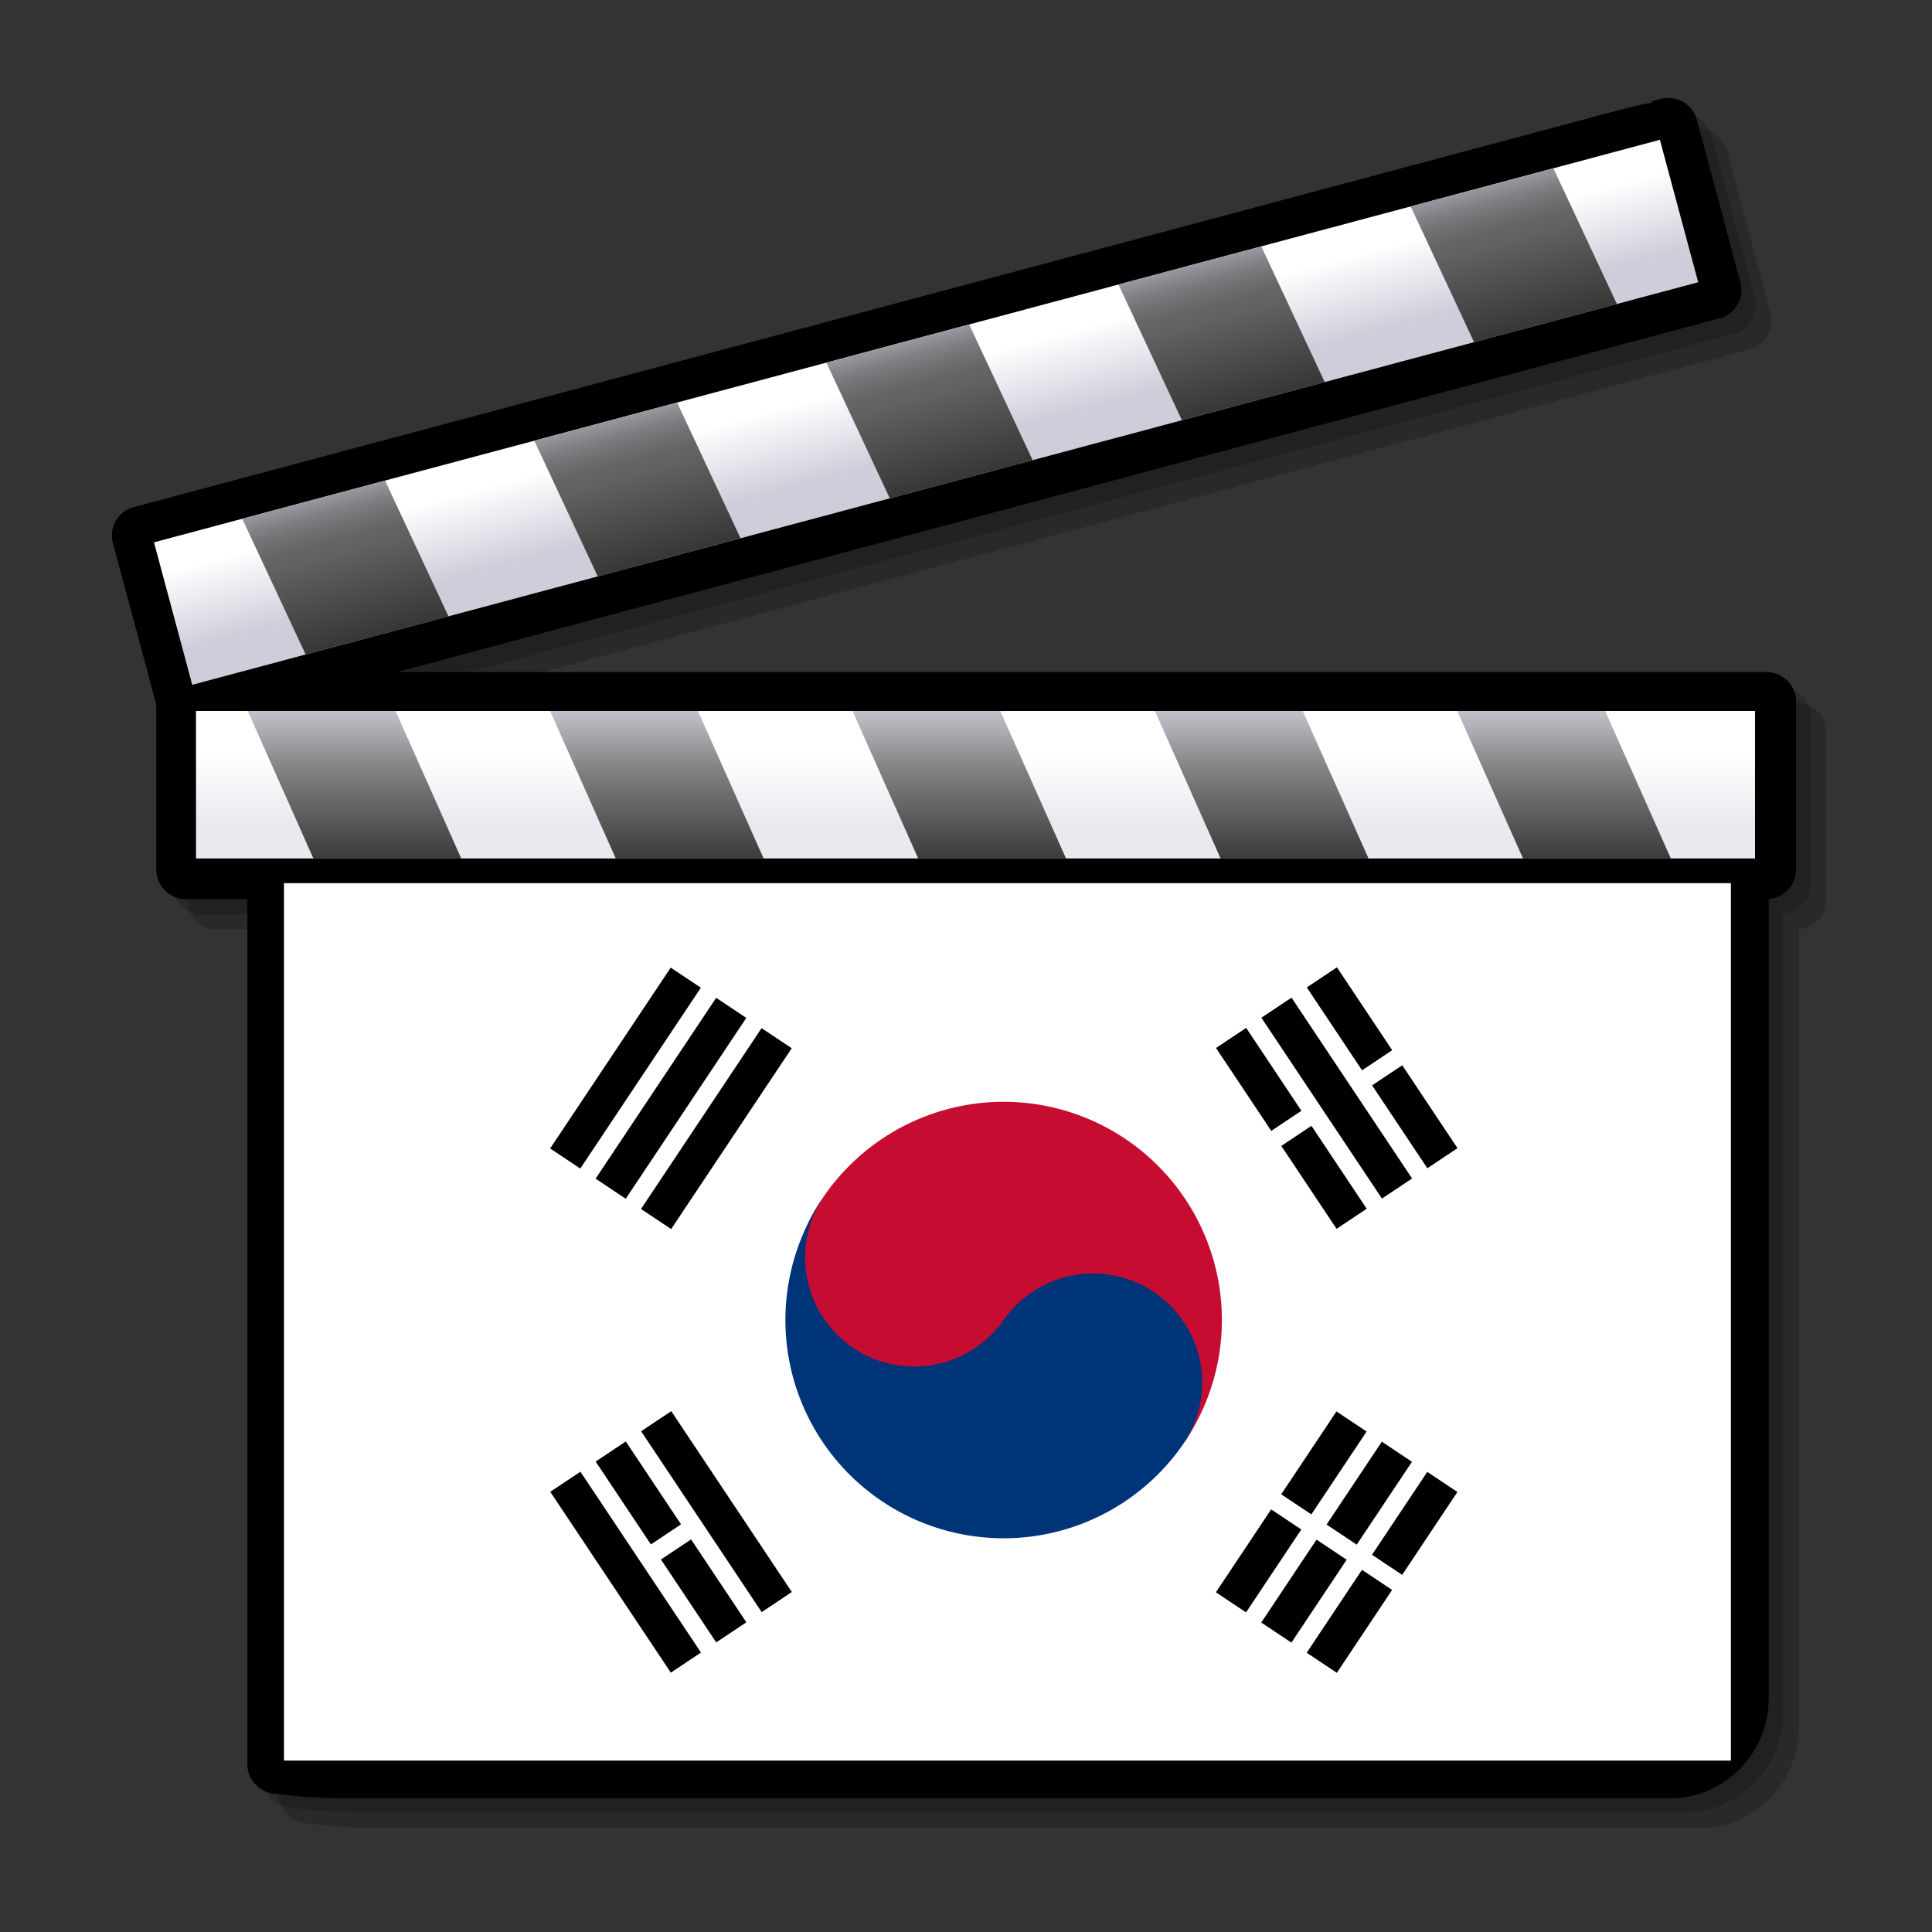 <svg xmlns="http://www.w3.org/2000/svg" xmlns:xlink="http://www.w3.org/1999/xlink" width="128" height="128" viewBox="-72 -48 20.48 20.48"><rect x="-72" y="-48" width="20.48" height="20.48" fill="#333333" stroke="none"/><defs><linearGradient x1="24.947" y1="21.048" x2="24.947" y2="23.1" id="a" gradientUnits="userSpaceOnUse"><stop style="stop-color:#616161;stop-opacity:1" offset="0"/><stop style="stop-color:#88888a;stop-opacity:1" offset=".157"/><stop style="stop-color:#ababae;stop-opacity:1" offset=".326"/><stop style="stop-color:#c6c6ca;stop-opacity:1" offset=".496"/><stop style="stop-color:#d9d9df;stop-opacity:1" offset=".666"/><stop style="stop-color:#e5e5eb;stop-opacity:1" offset=".834"/><stop style="stop-color:#e9e9ef;stop-opacity:1" offset="1"/></linearGradient><linearGradient x1="24.16" y1="18.868" x2="24.16" y2="20.534" id="b" gradientUnits="userSpaceOnUse"><stop style="stop-color:#fff;stop-opacity:1" offset="0"/><stop style="stop-color:#e9e9ef;stop-opacity:1" offset="1"/></linearGradient><linearGradient x1="311.223" y1="17.458" x2="311.223" y2="23.226" id="c" gradientUnits="userSpaceOnUse" gradientTransform="matrix(1 0 .268 1 -292.705 0)"><stop style="stop-color:#cecedb;stop-opacity:1" offset="0"/><stop style="stop-color:#828282;stop-opacity:1" offset=".298"/><stop style="stop-color:#000;stop-opacity:1" offset="1"/></linearGradient><linearGradient x1="22.669" y1="9.319" x2="23.184" y2="11.242" id="d" gradientUnits="userSpaceOnUse"><stop style="stop-color:#fff;stop-opacity:1" offset="0"/><stop style="stop-color:#cecedb;stop-opacity:1" offset="1"/></linearGradient><linearGradient x1="22.367" y1="7.85" x2="24.235" y2="14.824" id="e" gradientUnits="userSpaceOnUse"><stop style="stop-color:#cecedb;stop-opacity:1" offset="0"/><stop style="stop-color:#cbcbd7;stop-opacity:1" offset=".005"/><stop style="stop-color:#a5a5ad;stop-opacity:1" offset=".07"/><stop style="stop-color:#87878c;stop-opacity:1" offset=".134"/><stop style="stop-color:#727274;stop-opacity:1" offset=".194"/><stop style="stop-color:#656566;stop-opacity:1" offset=".25"/><stop style="stop-color:#616161;stop-opacity:1" offset=".298"/><stop style="stop-color:#000;stop-opacity:1" offset="1"/></linearGradient><linearGradient x1="24.947" y1="21.048" x2="24.947" y2="23.1" id="f" xlink:href="#a" gradientUnits="userSpaceOnUse"/><linearGradient x1="24.16" y1="18.868" x2="24.16" y2="20.534" id="g" xlink:href="#b" gradientUnits="userSpaceOnUse"/><linearGradient x1="311.223" y1="17.458" x2="311.223" y2="23.226" id="h" xlink:href="#c" gradientUnits="userSpaceOnUse" gradientTransform="matrix(1 0 .268 1 -292.705 0)"/><linearGradient x1="22.669" y1="9.319" x2="23.184" y2="11.242" id="i" xlink:href="#d" gradientUnits="userSpaceOnUse"/><linearGradient x1="22.367" y1="7.85" x2="24.235" y2="14.824" id="j" xlink:href="#e" gradientUnits="userSpaceOnUse"/><path id="l" d="M-12-2h24v4h-24z"/><g id="k"><path d="M-12-2h11v4h-11zM1-2h11v4H1z"/></g></defs><g transform="translate(17.53 2.844)"><g style="overflow:visible"><path d="M44.5 17.527H10.604l32.735-8.771a.723.723 0 0 0 .443-.341.725.725 0 0 0 .072-.554l-1.08-4.032a.731.731 0 0 0-.895-.516l-.246.067.051.027c-.27.034-.743.159-1.664.406L4.088 13.439a.727.727 0 0 0-.517.894l1.073 4.002v4.095a.73.73 0 0 0 .729.729h1.524v21.457c0 .366.273.678.636.725l.22.027c.238.029.863.096 1.593.096h32.758c1.35 0 2.447-1.114 2.447-2.484V23.155a.73.73 0 0 0 .68-.724v-4.174a.732.732 0 0 0-.731-.73z" style="opacity:.2" transform="matrix(.428 0 0 .427 -89.53 -50.88)"/><path d="M44.112 17.139H10.215L42.95 8.367a.729.729 0 0 0 .516-.895l-1.08-4.032a.734.734 0 0 0-.895-.516l-.248.066.052.026c-.271.035-.743.159-1.664.406L3.699 13.051a.727.727 0 0 0-.516.894l1.073 4.003v4.093c0 .403.328.73.73.73H6.51v21.457c0 .366.273.677.636.725l.219.027c.238.029.863.096 1.593.096h32.757c1.351 0 2.448-1.115 2.448-2.484V22.767a.73.73 0 0 0 .679-.725v-4.173a.73.73 0 0 0-.73-.73z" style="opacity:.2" transform="matrix(.428 0 0 .427 -89.53 -50.88)"/><path d="M-70.804-43.72H-85.322l14.02-3.75a.311.311 0 0 0 .221-.382l-.462-1.723a.313.313 0 0 0-.384-.22l-.106.028.022.011c-.116.015-.318.068-.712.174l-15.39 4.114a.311.311 0 0 0-.22.382l.46 1.71v1.75c0 .172.14.313.312.313h.653v9.17c0 .157.117.29.272.31l.094.012c.102.013.37.04.682.04h14.03c.579 0 1.049-.475 1.049-1.06v-8.474a.312.312 0 0 0 .29-.31v-1.784a.313.313 0 0 0-.313-.311z"/><path d="M-85.86-42.914a.89.89 0 0 0-.882.895v9.877c0 .073.054.135.127.145l.094.012c.104.012.36.038.66.038h14.03a.89.89 0 0 0 .883-.895v-9.177a.89.89 0 0 0-.883-.895h-14.03z"/><path d="M7.102 43.614s.657.086 1.467.086h32.757c.81 0 1.467-.671 1.467-1.498v-21.47c0-.828-.657-1.499-1.467-1.499H8.569c-.81 0-1.467.671-1.467 1.499v22.882z" style="fill:#fff" transform="matrix(.428 0 0 .427 -89.53 -50.88)"/><path d="M41.326 19.233H8.569c-.81 0-1.467.671-1.467 1.499v22.882s.657.086 1.467.086h32.757c.81 0 1.467-.671 1.467-1.498v-21.47c0-.828-.657-1.499-1.467-1.499zm.444 22.969c0 .262-.199.474-.443.474H8.569c-.157 0-.303-.004-.443-.01V20.732c0-.261.199-.475.443-.475h32.757c.244 0 .443.213.443.475v21.47z" style="opacity:.5;fill:#fff" transform="matrix(.428 0 0 .427 -89.53 -50.88)"/><path d="M7.102 23.682s.657.016 1.467.016h32.757c.81 0 1.467-.123 1.467-.274v-3.917c0-.15-.657-.273-1.467-.273H8.569c-.81 0-1.467.123-1.467.273v4.175z" style="opacity:.8;fill:url(#f)" transform="matrix(.428 0 0 .427 -89.53 -50.88)"/><path d="M-70.913-43.554h-16.648a.146.146 0 0 0-.146.146v1.783c0 .08.065.146.146.146h16.757c.08 0 .146-.066.146-.146v-1.783a.146.146 0 0 0-.146-.146h-.11z"/><path style="fill:url(#g)" d="M4.854 17.735h38.613v3.661H4.854z" transform="matrix(.428 0 0 .427 -89.53 -50.88)"/><path d="M7.762 21.396h3.662l-1.627-3.661H6.136l1.626 3.661m17.013-3.661h-3.66l1.626 3.661h3.661l-1.627-3.661m-7.489 0h-3.662l1.627 3.661h3.662l-1.627-3.661m22.47 0h-3.663l1.628 3.661h3.661l-1.626-3.661m-7.49 0h-3.662l1.627 3.661h3.664l-1.629-3.661z" style="fill:url(#h)" transform="matrix(.428 0 0 .427 -89.53 -50.88)"/><path d="m-71.883-49.635-.106.028-16.08 4.3a.147.147 0 0 0-.09.068.142.142 0 0 0-.014.11l.463 1.724a.146.146 0 0 0 .179.103l16.187-4.328c.078-.02.124-.1.103-.179l-.463-1.723a.148.148 0 0 0-.068-.089.149.149 0 0 0-.111-.014z"/><path style="fill:url(#i)" d="M41.111 3.555 3.814 13.548l.947 3.537L42.06 7.091z" transform="matrix(.428 0 0 .427 -89.53 -50.88)"/><path d="m7.57 16.333 3.538-.947-1.571-3.371L6 12.963l1.57 3.37m16.434-8.194-3.537.948 1.571 3.37 3.538-.948-1.572-3.37m-7.234 1.938-3.537.948 1.572 3.37 3.536-.949-1.571-3.369m21.703-5.815-3.535.947 1.571 3.37 3.537-.947-1.573-3.37m-7.234 1.939-3.538.946 1.572 3.371 3.537-.948-1.571-3.369z" style="fill:url(#j)" transform="matrix(.428 0 0 .427 -89.53 -50.88)"/><path style="fill:none" d="M0 48V0h48v48" transform="matrix(.428 0 0 .427 -89.53 -50.88)"/></g><path d="M-73.23-32.223v-.02h.808l.807.001a.624.624 0 0 1-.167.037c-.01.001-.261.002-.732.002h-.716v-.02zM-77.547-32.223v-.017H-73.232v.033H-77.547v-.016z" style="fill:red"/><path style="fill:#fff" d="M-86.52-41.482h15.338v9.301H-86.52z"/><use transform="rotate(56.309 -1.593 -90.298) scale(.096)" width="144" height="96" xlink:href="#k"/><use transform="rotate(56.309 -1.053 -90.009) scale(.096)" width="144" height="96" xlink:href="#l"/><use transform="rotate(56.309 -.512 -89.72) scale(.096)" width="144" height="96" xlink:href="#k"/><use transform="rotate(56.309 -8.436 -93.96) scale(.096)" width="144" height="96" xlink:href="#l"/><use transform="rotate(56.309 -8.977 -94.25) scale(.096)" width="144" height="96" xlink:href="#k"/><use transform="rotate(56.309 -9.517 -94.539) scale(.096)" width="144" height="96" xlink:href="#l"/><use transform="rotate(-56.309 -77.293 57.111) scale(.096)" width="144" height="96" xlink:href="#l"/><use transform="rotate(-56.309 -77.834 57.4) scale(.096)" width="144" height="96" xlink:href="#l"/><use transform="rotate(-56.309 -78.374 57.69) scale(.096)" width="144" height="96" xlink:href="#l"/><use transform="rotate(-56.309 -70.45 53.449) scale(.096)" width="144" height="96" xlink:href="#k"/><use transform="rotate(-56.309 -69.91 53.16) scale(.096)" width="144" height="96" xlink:href="#k"/><use transform="rotate(-56.309 -69.37 52.87) scale(.096)" width="144" height="96" xlink:href="#k"/><path d="M-76.966-35.568a2.313 2.313 0 0 0-3.85-2.566 1.735 1.735 0 1 0 2.887 1.924" style="fill:#c60c30"/><path d="M-80.816-38.134a1.157 1.157 0 0 0 1.925 1.283 1.157 1.157 0 0 1 1.925 1.283 2.313 2.313 0 0 1-3.85-2.566" style="fill:#003478"/></g></svg>